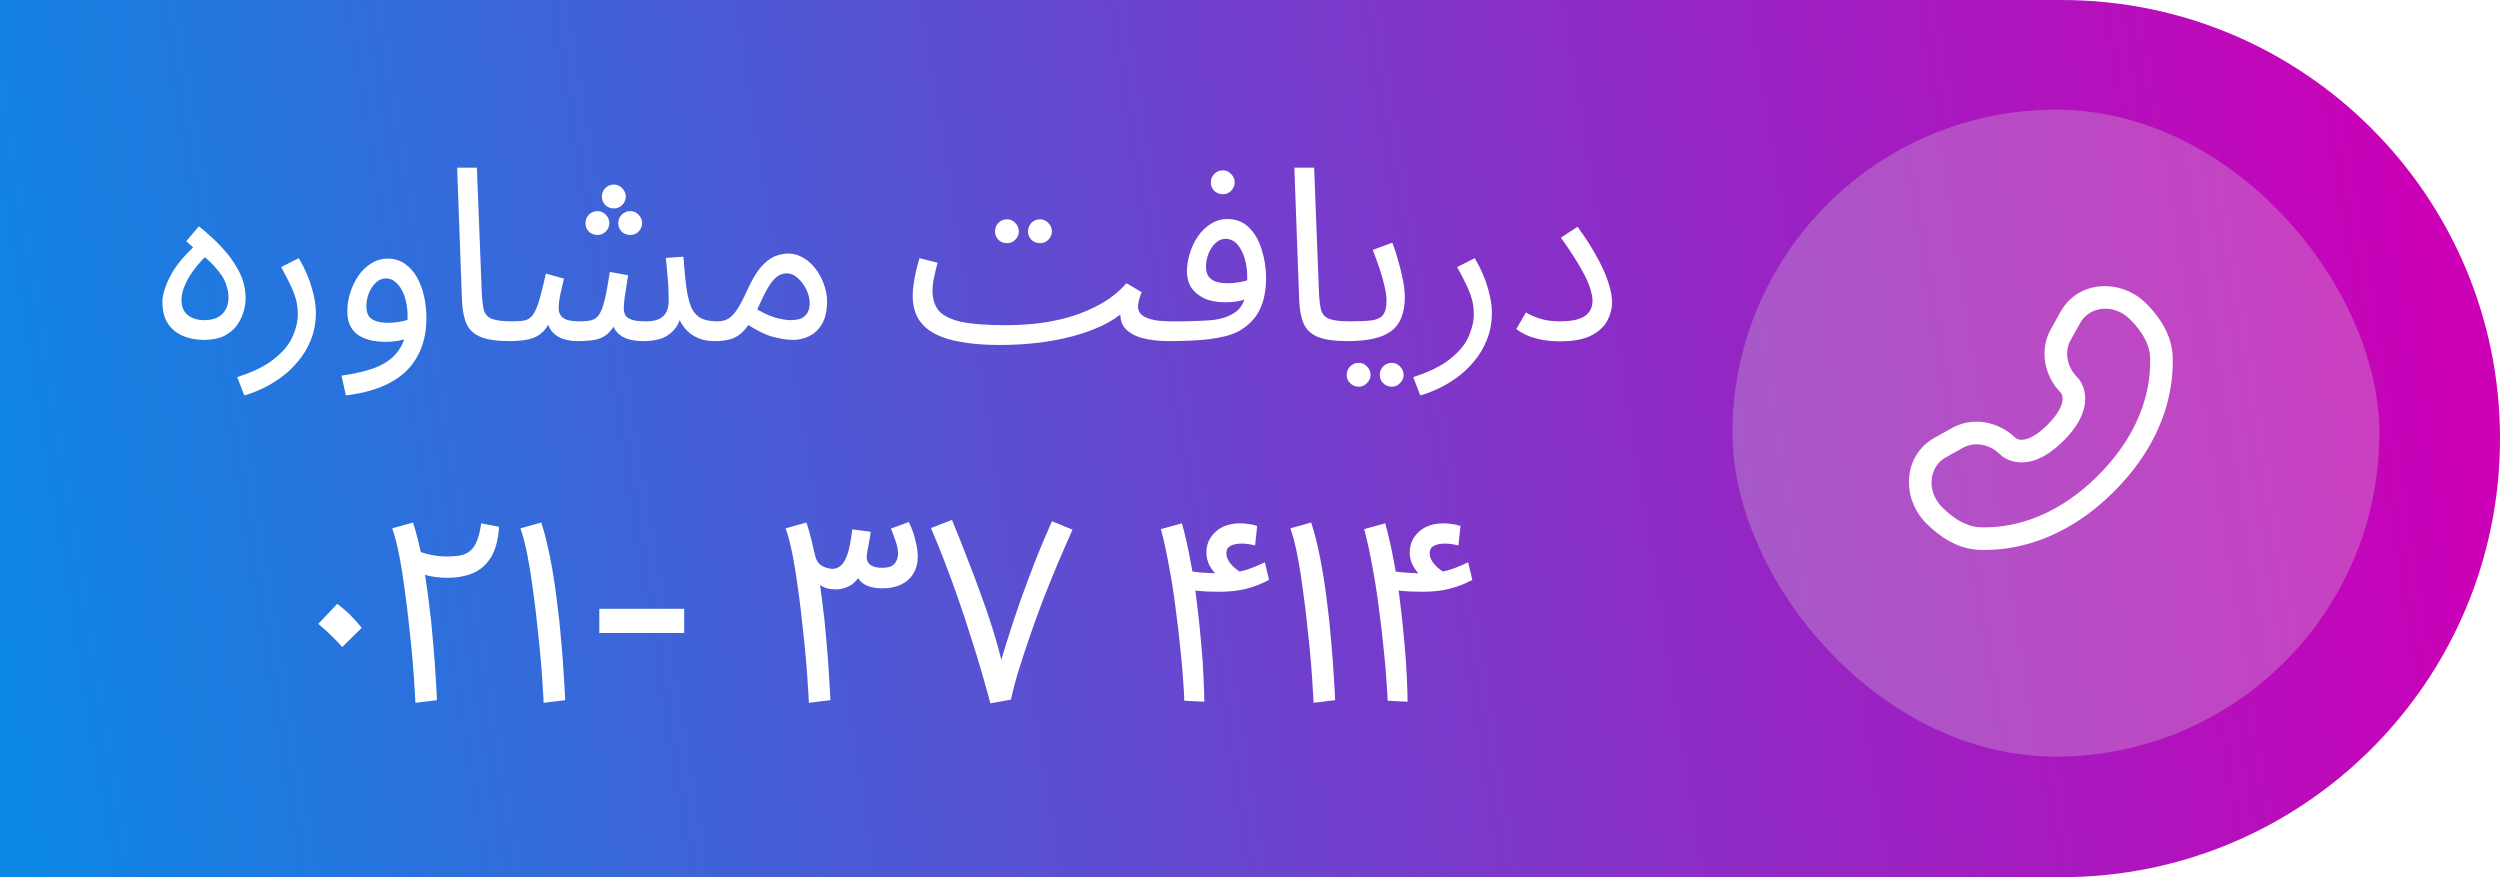 <svg width="228" height="80" viewBox="0 0 228 80" fill="none" xmlns="http://www.w3.org/2000/svg">
<path d="M0 0H188C210.091 0 228 17.909 228 40C228 62.091 210.091 80 188 80H0V0Z" fill="url(#paint0_linear_1529_617)"/>
<path d="M18.596 31C17.878 31 17.232 30.875 16.66 30.626C16.088 30.377 15.634 29.995 15.296 29.482C14.974 28.969 14.812 28.316 14.812 27.524C14.812 26.893 15.054 26.109 15.538 25.17C16.022 24.217 16.866 23.212 18.068 22.156L18.486 23.344L16.99 22.002L18.134 20.638C18.897 21.239 19.601 21.885 20.246 22.574C20.892 23.263 21.412 23.997 21.808 24.774C22.204 25.551 22.402 26.373 22.402 27.238C22.402 27.575 22.344 27.957 22.226 28.382C22.109 28.807 21.911 29.225 21.632 29.636C21.354 30.032 20.965 30.362 20.466 30.626C19.968 30.875 19.344 31 18.596 31ZM18.596 29.196C19.095 29.196 19.506 29.115 19.828 28.954C20.166 28.778 20.415 28.536 20.576 28.228C20.752 27.92 20.84 27.561 20.84 27.15C20.84 26.783 20.774 26.402 20.642 26.006C20.525 25.595 20.276 25.155 19.894 24.686C19.528 24.202 18.963 23.659 18.2 23.058L19.168 23.014C18.626 23.483 18.156 23.982 17.76 24.51C17.364 25.023 17.064 25.529 16.858 26.028C16.653 26.512 16.55 26.952 16.55 27.348C16.55 27.964 16.741 28.426 17.122 28.734C17.518 29.042 18.01 29.196 18.596 29.196ZM22.276 36.06L21.637 34.388C23.119 33.919 24.256 33.354 25.047 32.694C25.854 32.049 26.404 31.374 26.698 30.67C27.006 29.966 27.16 29.291 27.16 28.646C27.16 28.235 27.116 27.839 27.027 27.458C26.939 27.077 26.785 26.644 26.566 26.16C26.346 25.676 26.038 25.075 25.642 24.356L27.247 23.542C27.805 24.495 28.201 25.397 28.436 26.248C28.685 27.099 28.809 27.847 28.809 28.492C28.809 29.416 28.655 30.252 28.348 31C28.054 31.748 27.658 32.408 27.16 32.98C26.675 33.567 26.14 34.065 25.553 34.476C24.982 34.887 24.402 35.224 23.816 35.488C23.244 35.752 22.73 35.943 22.276 36.06ZM31.542 36.06L31.146 34.256C32.026 34.139 32.832 33.97 33.566 33.75C34.314 33.545 34.952 33.244 35.48 32.848C36.022 32.452 36.44 31.931 36.734 31.286C37.027 30.641 37.174 29.834 37.174 28.866C37.174 28.411 37.13 27.979 37.042 27.568C36.954 27.143 36.822 26.769 36.646 26.446C36.47 26.123 36.257 25.867 36.008 25.676C35.773 25.485 35.502 25.39 35.194 25.39C34.856 25.39 34.548 25.522 34.27 25.786C34.006 26.035 33.793 26.358 33.632 26.754C33.485 27.15 33.412 27.546 33.412 27.942C33.412 28.25 33.47 28.521 33.588 28.756C33.72 28.976 33.932 29.145 34.226 29.262C34.519 29.379 34.9 29.438 35.37 29.438C35.795 29.438 36.22 29.394 36.646 29.306C37.086 29.218 37.46 29.101 37.768 28.954L37.856 30.494C37.504 30.743 37.086 30.919 36.602 31.022C36.132 31.125 35.656 31.176 35.172 31.176C34.614 31.176 34.116 31.117 33.676 31C33.25 30.883 32.884 30.714 32.576 30.494C32.282 30.259 32.055 29.966 31.894 29.614C31.747 29.262 31.674 28.851 31.674 28.382C31.674 27.825 31.762 27.267 31.938 26.71C32.114 26.138 32.363 25.617 32.686 25.148C33.008 24.679 33.397 24.305 33.852 24.026C34.306 23.733 34.812 23.586 35.37 23.586C35.956 23.586 36.47 23.74 36.91 24.048C37.35 24.341 37.716 24.745 38.01 25.258C38.303 25.771 38.523 26.351 38.67 26.996C38.816 27.641 38.89 28.309 38.89 28.998C38.89 30.362 38.611 31.535 38.054 32.518C37.511 33.515 36.69 34.307 35.59 34.894C34.504 35.481 33.155 35.869 31.542 36.06ZM46.508 31.11C45.334 31.11 44.432 30.978 43.801 30.714C43.185 30.45 42.76 30.039 42.526 29.482C42.291 28.925 42.159 28.206 42.13 27.326L41.69 15.292H43.493L43.934 26.622C43.963 27.341 44.029 27.898 44.132 28.294C44.249 28.675 44.498 28.939 44.88 29.086C45.276 29.233 45.892 29.306 46.727 29.306C47.035 29.306 47.255 29.394 47.388 29.57C47.534 29.731 47.608 29.929 47.608 30.164C47.608 30.399 47.505 30.619 47.3 30.824C47.094 31.015 46.83 31.11 46.508 31.11ZM46.508 31.11L46.728 29.306C47.197 29.306 47.578 29.277 47.872 29.218C48.165 29.145 48.407 28.976 48.598 28.712C48.803 28.433 48.994 28.001 49.17 27.414C49.346 26.827 49.551 26.006 49.786 24.95L51.436 25.412C51.348 25.779 51.245 26.219 51.128 26.732C51.011 27.245 50.952 27.715 50.952 28.14C50.952 28.375 51.011 28.58 51.128 28.756C51.245 28.932 51.443 29.071 51.722 29.174C52.015 29.262 52.404 29.306 52.888 29.306C53.328 29.306 53.687 29.269 53.966 29.196C54.245 29.123 54.472 28.947 54.648 28.668C54.839 28.389 55.007 27.942 55.154 27.326C55.3 26.71 55.455 25.867 55.616 24.796L57.288 25.104C57.244 25.368 57.193 25.691 57.134 26.072C57.075 26.453 57.017 26.835 56.958 27.216C56.914 27.583 56.892 27.891 56.892 28.14C56.892 28.345 56.936 28.543 57.024 28.734C57.127 28.91 57.317 29.049 57.596 29.152C57.889 29.255 58.322 29.306 58.894 29.306C59.627 29.306 60.155 29.152 60.478 28.844C60.815 28.536 60.984 28.067 60.984 27.436C60.984 27.099 60.977 26.747 60.962 26.38C60.947 25.999 60.918 25.581 60.874 25.126C60.844 24.657 60.793 24.121 60.72 23.52L62.326 23.41C62.414 24.598 62.509 25.573 62.612 26.336C62.729 27.099 62.891 27.7 63.096 28.14C63.316 28.565 63.609 28.866 63.976 29.042C64.343 29.218 64.826 29.306 65.428 29.306C65.736 29.306 65.956 29.394 66.088 29.57C66.234 29.731 66.308 29.929 66.308 30.164C66.308 30.399 66.205 30.619 66 30.824C65.794 31.015 65.531 31.11 65.208 31.11C64.709 31.11 64.262 31.044 63.866 30.912C63.484 30.765 63.147 30.575 62.854 30.34C62.575 30.091 62.34 29.812 62.15 29.504C61.974 29.181 61.849 28.844 61.776 28.492L62.172 28.624C62.011 29.284 61.754 29.797 61.402 30.164C61.065 30.516 60.661 30.765 60.192 30.912C59.722 31.044 59.224 31.11 58.696 31.11C58.05 31.11 57.523 31.029 57.112 30.868C56.701 30.707 56.379 30.465 56.144 30.142C55.924 29.805 55.777 29.379 55.704 28.866H56.452C56.173 29.497 55.88 29.973 55.572 30.296C55.264 30.619 54.883 30.839 54.428 30.956C53.973 31.059 53.372 31.11 52.624 31.11C52.257 31.11 51.861 31.051 51.436 30.934C51.025 30.817 50.666 30.589 50.358 30.252C50.05 29.9 49.867 29.379 49.808 28.69L50.468 28.558C50.218 29.306 49.91 29.863 49.544 30.23C49.192 30.582 48.767 30.817 48.268 30.934C47.769 31.051 47.182 31.11 46.508 31.11ZM55.99 19.01C55.682 19.01 55.418 18.907 55.198 18.702C54.992 18.482 54.89 18.225 54.89 17.932C54.89 17.639 54.992 17.382 55.198 17.162C55.418 16.942 55.682 16.832 55.99 16.832C56.283 16.832 56.532 16.942 56.738 17.162C56.958 17.382 57.068 17.639 57.068 17.932C57.068 18.225 56.958 18.482 56.738 18.702C56.532 18.907 56.283 19.01 55.99 19.01ZM54.494 21.43C54.186 21.43 53.922 21.327 53.702 21.122C53.496 20.902 53.394 20.645 53.394 20.352C53.394 20.059 53.496 19.802 53.702 19.582C53.922 19.362 54.186 19.252 54.494 19.252C54.787 19.252 55.036 19.362 55.242 19.582C55.462 19.802 55.572 20.059 55.572 20.352C55.572 20.645 55.462 20.902 55.242 21.122C55.036 21.327 54.787 21.43 54.494 21.43ZM57.486 21.43C57.178 21.43 56.914 21.327 56.694 21.122C56.489 20.902 56.386 20.645 56.386 20.352C56.386 20.059 56.489 19.802 56.694 19.582C56.914 19.362 57.178 19.252 57.486 19.252C57.779 19.252 58.029 19.362 58.234 19.582C58.454 19.802 58.564 20.059 58.564 20.352C58.564 20.645 58.454 20.902 58.234 21.122C58.029 21.327 57.779 21.43 57.486 21.43ZM65.199 31.11L65.419 29.306C65.83 29.306 66.175 29.218 66.453 29.042C66.732 28.866 67.003 28.573 67.267 28.162C67.531 27.751 67.817 27.201 68.125 26.512C68.551 25.573 68.969 24.862 69.379 24.378C69.805 23.894 70.223 23.564 70.633 23.388C71.059 23.212 71.477 23.124 71.887 23.124C72.386 23.124 72.848 23.256 73.273 23.52C73.699 23.769 74.073 24.107 74.395 24.532C74.718 24.957 74.967 25.427 75.143 25.94C75.334 26.439 75.429 26.937 75.429 27.436C75.429 28.316 75.275 29.02 74.967 29.548C74.659 30.061 74.263 30.435 73.779 30.67C73.31 30.89 72.819 31 72.305 31C71.851 31 71.264 30.912 70.545 30.736C69.841 30.56 68.947 30.113 67.861 29.394L68.719 28.008C69.438 28.463 70.083 28.778 70.655 28.954C71.242 29.115 71.726 29.196 72.107 29.196C72.533 29.196 72.87 29.137 73.119 29.02C73.369 28.888 73.552 28.705 73.669 28.47C73.787 28.235 73.845 27.971 73.845 27.678C73.845 27.253 73.743 26.827 73.537 26.402C73.332 25.977 73.068 25.625 72.745 25.346C72.437 25.067 72.107 24.928 71.755 24.928C71.491 24.928 71.235 25.001 70.985 25.148C70.736 25.295 70.479 25.566 70.215 25.962C69.951 26.358 69.651 26.93 69.313 27.678C68.961 28.47 68.624 29.101 68.301 29.57C67.993 30.025 67.678 30.362 67.355 30.582C67.033 30.802 66.695 30.941 66.343 31C66.006 31.073 65.625 31.11 65.199 31.11ZM91.16 31.462L91.732 29.658C92.627 29.658 93.573 29.607 94.57 29.504C95.567 29.387 96.557 29.189 97.54 28.91C98.537 28.617 99.483 28.221 100.378 27.722C101.273 27.223 102.057 26.593 102.732 25.83L104.118 26.644C103.986 26.981 103.898 27.253 103.854 27.458C103.81 27.649 103.788 27.825 103.788 27.986C103.788 28.206 103.869 28.419 104.03 28.624C104.191 28.815 104.492 28.976 104.932 29.108C105.387 29.24 106.025 29.306 106.846 29.306C107.154 29.306 107.374 29.394 107.506 29.57C107.653 29.731 107.726 29.929 107.726 30.164C107.726 30.399 107.623 30.619 107.418 30.824C107.213 31.015 106.949 31.11 106.626 31.11C105.687 31.11 104.859 31.015 104.14 30.824C103.436 30.619 102.908 30.303 102.556 29.878C102.219 29.438 102.109 28.873 102.226 28.184L102.622 28.316C102.035 28.844 101.331 29.306 100.51 29.702C99.703 30.083 98.801 30.406 97.804 30.67C96.821 30.934 95.765 31.132 94.636 31.264C93.521 31.396 92.363 31.462 91.16 31.462ZM91.16 31.462C89.855 31.462 88.703 31.374 87.706 31.198C86.723 31.037 85.902 30.78 85.242 30.428C84.582 30.076 84.083 29.621 83.746 29.064C83.409 28.492 83.24 27.803 83.24 26.996C83.24 26.629 83.269 26.255 83.328 25.874C83.387 25.478 83.46 25.082 83.548 24.686C83.651 24.29 83.753 23.909 83.856 23.542L85.506 23.96C85.447 24.18 85.381 24.444 85.308 24.752C85.235 25.045 85.169 25.346 85.11 25.654C85.066 25.962 85.044 26.241 85.044 26.49C85.044 27.253 85.235 27.869 85.616 28.338C86.012 28.793 86.694 29.13 87.662 29.35C88.63 29.555 89.987 29.658 91.732 29.658L92.172 30.758L91.16 31.462ZM94.856 22.178C94.548 22.178 94.284 22.075 94.064 21.87C93.859 21.65 93.756 21.393 93.756 21.1C93.756 20.807 93.859 20.55 94.064 20.33C94.284 20.11 94.548 20 94.856 20C95.149 20 95.399 20.11 95.604 20.33C95.824 20.55 95.934 20.807 95.934 21.1C95.934 21.393 95.824 21.65 95.604 21.87C95.399 22.075 95.149 22.178 94.856 22.178ZM91.842 22.178C91.534 22.178 91.27 22.075 91.05 21.87C90.845 21.65 90.742 21.393 90.742 21.1C90.742 20.807 90.845 20.55 91.05 20.33C91.27 20.11 91.534 20 91.842 20C92.135 20 92.385 20.11 92.59 20.33C92.81 20.55 92.92 20.807 92.92 21.1C92.92 21.393 92.81 21.65 92.59 21.87C92.385 22.075 92.135 22.178 91.842 22.178ZM106.621 31.11L106.841 29.306C107.208 29.306 107.611 29.306 108.051 29.306C108.506 29.291 108.96 29.277 109.415 29.262C109.884 29.247 110.317 29.218 110.713 29.174C111.109 29.115 111.439 29.042 111.703 28.954C112.231 28.763 112.642 28.529 112.935 28.25C113.228 27.957 113.434 27.575 113.551 27.106C113.683 26.622 113.749 26.006 113.749 25.258C113.749 24.642 113.668 24.07 113.507 23.542C113.346 23.014 113.118 22.589 112.825 22.266C112.532 21.943 112.18 21.782 111.769 21.782C111.432 21.782 111.124 21.914 110.845 22.178C110.581 22.427 110.368 22.75 110.207 23.146C110.06 23.542 109.987 23.938 109.987 24.334C109.987 24.642 110.046 24.906 110.163 25.126C110.295 25.346 110.508 25.522 110.801 25.654C111.094 25.771 111.476 25.83 111.945 25.83C112.37 25.83 112.796 25.786 113.221 25.698C113.661 25.61 114.035 25.493 114.343 25.346L114.431 26.886C114.196 27.047 113.932 27.179 113.639 27.282C113.346 27.385 113.038 27.458 112.715 27.502C112.392 27.546 112.07 27.568 111.747 27.568C110.999 27.568 110.361 27.451 109.833 27.216C109.32 26.967 108.924 26.637 108.645 26.226C108.381 25.801 108.249 25.317 108.249 24.774C108.249 24.217 108.337 23.659 108.513 23.102C108.689 22.53 108.938 22.009 109.261 21.54C109.584 21.071 109.972 20.697 110.427 20.418C110.882 20.125 111.388 19.978 111.945 19.978C112.737 19.978 113.39 20.235 113.903 20.748C114.431 21.261 114.82 21.936 115.069 22.772C115.333 23.593 115.465 24.466 115.465 25.39C115.465 26.49 115.274 27.436 114.893 28.228C114.526 29.005 113.91 29.651 113.045 30.164C112.708 30.355 112.297 30.516 111.813 30.648C111.344 30.765 110.823 30.861 110.251 30.934C109.694 31.007 109.107 31.051 108.491 31.066C107.875 31.095 107.252 31.11 106.621 31.11ZM111.527 17.712C111.219 17.712 110.955 17.609 110.735 17.404C110.53 17.184 110.427 16.927 110.427 16.634C110.427 16.341 110.53 16.084 110.735 15.864C110.955 15.644 111.219 15.534 111.527 15.534C111.82 15.534 112.07 15.644 112.275 15.864C112.495 16.084 112.605 16.341 112.605 16.634C112.605 16.927 112.495 17.184 112.275 17.404C112.07 17.609 111.82 17.712 111.527 17.712ZM122.863 31.11C121.69 31.11 120.788 30.978 120.157 30.714C119.541 30.45 119.116 30.039 118.881 29.482C118.646 28.925 118.514 28.206 118.485 27.326L118.045 15.292H119.849L120.289 26.622C120.318 27.341 120.384 27.898 120.487 28.294C120.604 28.675 120.854 28.939 121.235 29.086C121.631 29.233 122.247 29.306 123.083 29.306C123.391 29.306 123.611 29.394 123.743 29.57C123.89 29.731 123.963 29.929 123.963 30.164C123.963 30.399 123.86 30.619 123.655 30.824C123.45 31.015 123.186 31.11 122.863 31.11ZM122.863 31.11L123.083 29.306C123.949 29.306 124.623 29.277 125.107 29.218C125.591 29.145 125.936 28.976 126.141 28.712C126.347 28.433 126.449 28.001 126.449 27.414C126.449 27.047 126.391 26.615 126.273 26.116C126.156 25.603 126.002 25.06 125.811 24.488C125.621 23.916 125.415 23.351 125.195 22.794L126.977 22.134C127.168 22.603 127.344 23.139 127.505 23.74C127.681 24.341 127.828 24.935 127.945 25.522C128.063 26.109 128.121 26.622 128.121 27.062C128.121 27.795 128.019 28.419 127.813 28.932C127.623 29.445 127.315 29.863 126.889 30.186C126.464 30.509 125.914 30.743 125.239 30.89C124.579 31.037 123.787 31.11 122.863 31.11ZM126.933 35.268C126.625 35.268 126.361 35.158 126.141 34.938C125.936 34.733 125.833 34.483 125.833 34.19C125.833 33.897 125.936 33.64 126.141 33.42C126.361 33.2 126.625 33.09 126.933 33.09C127.227 33.09 127.476 33.2 127.681 33.42C127.901 33.64 128.011 33.897 128.011 34.19C128.011 34.483 127.901 34.733 127.681 34.938C127.476 35.158 127.227 35.268 126.933 35.268ZM123.919 35.268C123.611 35.268 123.347 35.158 123.127 34.938C122.922 34.733 122.819 34.483 122.819 34.19C122.819 33.897 122.922 33.64 123.127 33.42C123.347 33.2 123.611 33.09 123.919 33.09C124.213 33.09 124.462 33.2 124.667 33.42C124.887 33.64 124.997 33.897 124.997 34.19C124.997 34.483 124.887 34.733 124.667 34.938C124.462 35.158 124.213 35.268 123.919 35.268ZM129.526 36.06L128.887 34.388C130.369 33.919 131.506 33.354 132.298 32.694C133.104 32.049 133.654 31.374 133.948 30.67C134.256 29.966 134.41 29.291 134.41 28.646C134.41 28.235 134.366 27.839 134.278 27.458C134.19 27.077 134.036 26.644 133.816 26.16C133.596 25.676 133.288 25.075 132.892 24.356L134.498 23.542C135.055 24.495 135.451 25.397 135.686 26.248C135.935 27.099 136.06 27.847 136.06 28.492C136.06 29.416 135.906 30.252 135.598 31C135.304 31.748 134.908 32.408 134.41 32.98C133.926 33.567 133.39 34.065 132.804 34.476C132.232 34.887 131.652 35.224 131.066 35.488C130.494 35.752 129.98 35.943 129.526 36.06ZM138.286 30.01L139.166 28.492C139.459 28.683 139.87 28.866 140.398 29.042C140.926 29.218 141.542 29.306 142.246 29.306C142.979 29.306 143.558 29.233 143.984 29.086C144.424 28.939 144.739 28.727 144.93 28.448C145.135 28.155 145.238 27.817 145.238 27.436C145.238 27.143 145.172 26.783 145.04 26.358C144.922 25.918 144.658 25.331 144.248 24.598C143.837 23.85 143.206 22.875 142.356 21.672L143.874 20.682C144.651 21.753 145.267 22.721 145.722 23.586C146.191 24.451 146.521 25.214 146.712 25.874C146.917 26.519 147.02 27.077 147.02 27.546C147.02 28.133 146.873 28.705 146.58 29.262C146.286 29.805 145.795 30.252 145.106 30.604C144.416 30.956 143.463 31.132 142.246 31.132C141.718 31.132 141.204 31.088 140.706 31C140.222 30.912 139.774 30.787 139.364 30.626C138.953 30.45 138.594 30.245 138.286 30.01Z" fill="white"/>
<path d="M31.213 59.008C30.941 58.704 30.693 58.44 30.469 58.216C30.245 57.992 30.021 57.776 29.797 57.568C29.573 57.36 29.317 57.136 29.029 56.896L30.757 55.072C31.189 55.392 31.597 55.744 31.981 56.128C32.365 56.512 32.701 56.888 32.989 57.256L31.213 59.008ZM39.851 63.856L37.883 64.096C37.883 63.904 37.859 63.48 37.811 62.824C37.779 62.168 37.723 61.36 37.643 60.4C37.563 59.44 37.459 58.4 37.331 57.28C37.219 56.16 37.083 55.032 36.923 53.896C36.779 52.76 36.611 51.696 36.419 50.704C36.227 49.712 36.011 48.872 35.771 48.184L37.667 47.656C37.971 48.584 38.243 49.664 38.483 50.896C38.723 52.112 38.923 53.376 39.083 54.688C39.259 56 39.395 57.272 39.491 58.504C39.603 59.72 39.683 60.8 39.731 61.744C39.795 62.688 39.835 63.392 39.851 63.856ZM40.835 52.696C40.035 52.696 39.323 52.6 38.699 52.408C38.091 52.216 37.587 51.976 37.187 51.688V49.696C37.635 50.048 38.179 50.312 38.819 50.488C39.459 50.664 40.099 50.752 40.739 50.752C41.139 50.752 41.507 50.728 41.843 50.68C42.195 50.632 42.507 50.512 42.779 50.32C43.051 50.128 43.275 49.832 43.451 49.432C43.643 49.016 43.787 48.448 43.883 47.728L45.515 48.04C45.435 49.256 45.179 50.2 44.747 50.872C44.315 51.544 43.763 52.016 43.091 52.288C42.419 52.56 41.667 52.696 40.835 52.696ZM51.546 63.856L49.578 64.096C49.578 63.904 49.554 63.48 49.506 62.824C49.474 62.168 49.418 61.36 49.338 60.4C49.258 59.44 49.154 58.4 49.026 57.28C48.914 56.16 48.778 55.032 48.618 53.896C48.474 52.76 48.306 51.696 48.114 50.704C47.922 49.712 47.706 48.872 47.466 48.184L49.362 47.656C49.666 48.584 49.938 49.664 50.178 50.896C50.418 52.112 50.618 53.376 50.778 54.688C50.954 56 51.09 57.272 51.186 58.504C51.298 59.72 51.378 60.8 51.426 61.744C51.49 62.688 51.53 63.392 51.546 63.856ZM62.395 55.52V57.727H54.656V55.52H62.395ZM75.734 63.856L73.766 64.096C73.766 63.904 73.742 63.48 73.694 62.824C73.662 62.168 73.606 61.36 73.526 60.4C73.446 59.44 73.342 58.4 73.214 57.28C73.102 56.16 72.966 55.032 72.806 53.896C72.662 52.76 72.494 51.696 72.302 50.704C72.11 49.712 71.894 48.872 71.654 48.184L73.55 47.656C73.854 48.584 74.126 49.664 74.366 50.896C74.606 52.112 74.806 53.376 74.966 54.688C75.142 56 75.278 57.272 75.374 58.504C75.486 59.72 75.566 60.8 75.614 61.744C75.678 62.688 75.718 63.392 75.734 63.856ZM76.214 53.752C75.686 53.752 75.254 53.648 74.918 53.44C74.598 53.232 74.35 52.984 74.174 52.696C74.014 52.392 73.91 52.12 73.862 51.88L73.742 48.424L74.39 50.848C74.47 51.104 74.598 51.312 74.774 51.472C74.966 51.616 75.166 51.72 75.374 51.784C75.598 51.848 75.782 51.88 75.926 51.88C76.198 51.88 76.446 51.784 76.67 51.592C76.91 51.4 77.118 51.048 77.294 50.536C77.47 50.008 77.614 49.256 77.726 48.28L79.406 48.496C79.374 48.784 79.326 49.096 79.262 49.432C79.198 49.752 79.142 50.04 79.094 50.296C79.062 50.552 79.046 50.736 79.046 50.848C79.046 51.136 79.166 51.368 79.406 51.544C79.646 51.704 79.99 51.784 80.438 51.784C80.822 51.784 81.118 51.728 81.326 51.616C81.534 51.488 81.678 51.328 81.758 51.136C81.854 50.944 81.902 50.728 81.902 50.488C81.902 50.12 81.822 49.728 81.662 49.312C81.518 48.88 81.382 48.512 81.254 48.208L82.886 47.608C83.19 48.248 83.398 48.84 83.51 49.384C83.638 49.928 83.702 50.384 83.702 50.752C83.702 51.344 83.566 51.864 83.294 52.312C83.038 52.744 82.662 53.08 82.166 53.32C81.686 53.544 81.11 53.656 80.438 53.656C79.782 53.656 79.238 53.528 78.806 53.272C78.39 53 78.126 52.616 78.014 52.12H78.566C78.374 52.648 78.062 53.056 77.63 53.344C77.198 53.616 76.726 53.752 76.214 53.752ZM90.326 64.144L90.782 62.248C91.054 61.112 91.39 59.904 91.79 58.624C92.19 57.328 92.622 56.024 93.086 54.712C93.566 53.384 94.046 52.104 94.526 50.872C95.022 49.64 95.494 48.528 95.942 47.536L97.814 48.304C97.398 49.232 96.958 50.24 96.494 51.328C96.046 52.4 95.598 53.504 95.15 54.64C94.718 55.776 94.31 56.904 93.926 58.024C93.542 59.128 93.198 60.176 92.894 61.168C92.59 62.16 92.358 63.04 92.198 63.808L90.326 64.144ZM90.326 64.144C90.086 63.248 89.814 62.28 89.51 61.24C89.206 60.184 88.87 59.096 88.502 57.976C88.15 56.84 87.774 55.704 87.374 54.568C86.974 53.416 86.566 52.304 86.15 51.232C85.734 50.144 85.318 49.12 84.902 48.16L86.822 47.416C87.286 48.536 87.75 49.704 88.214 50.92C88.694 52.12 89.15 53.336 89.582 54.568C90.03 55.784 90.43 56.992 90.782 58.192C91.134 59.376 91.422 60.512 91.646 61.6L92.102 63.808L90.326 64.144ZM109.832 64L108.008 63.904C108.008 63.584 107.976 63.008 107.912 62.176C107.864 61.328 107.776 60.328 107.648 59.176C107.536 58.008 107.392 56.776 107.216 55.48C107.056 54.184 106.856 52.912 106.616 51.664C106.392 50.4 106.144 49.264 105.872 48.256L107.792 47.728C108.096 48.816 108.36 49.984 108.584 51.232C108.824 52.48 109.016 53.736 109.16 55C109.32 56.264 109.448 57.48 109.544 58.648C109.656 59.8 109.728 60.84 109.76 61.768C109.808 62.696 109.832 63.44 109.832 64ZM111.224 53.968C110.888 53.968 110.48 53.96 110 53.944C109.52 53.912 109.072 53.872 108.656 53.824L108.56 52.096C108.816 52.144 109.152 52.184 109.568 52.216C109.984 52.248 110.44 52.272 110.936 52.288C111.448 52.288 111.952 52.28 112.448 52.264L112.352 53.272C111.968 53.144 111.592 52.944 111.224 52.672C110.872 52.384 110.584 52.048 110.36 51.664C110.136 51.264 110.024 50.84 110.024 50.392C110.024 49.64 110.304 49.008 110.864 48.496C111.424 47.984 112.176 47.728 113.12 47.728C113.376 47.728 113.64 47.752 113.912 47.8C114.2 47.832 114.448 47.888 114.656 47.968L114.464 49.744C114.272 49.696 114.072 49.656 113.864 49.624C113.672 49.592 113.464 49.576 113.24 49.576C112.808 49.576 112.464 49.648 112.208 49.792C111.968 49.92 111.848 50.136 111.848 50.44C111.848 50.808 112 51.16 112.304 51.496C112.608 51.832 112.968 52.104 113.384 52.312C113.816 52.504 114.192 52.6 114.512 52.6L113.312 53.056L112.688 52.216C113.264 52.088 113.744 51.952 114.128 51.808C114.512 51.664 114.92 51.488 115.352 51.28L115.736 52.888C115.048 53.256 114.344 53.528 113.624 53.704C112.92 53.88 112.12 53.968 111.224 53.968ZM121.765 63.856L119.797 64.096C119.797 63.904 119.773 63.48 119.725 62.824C119.693 62.168 119.637 61.36 119.557 60.4C119.477 59.44 119.373 58.4 119.245 57.28C119.133 56.16 118.997 55.032 118.837 53.896C118.693 52.76 118.525 51.696 118.333 50.704C118.141 49.712 117.925 48.872 117.685 48.184L119.581 47.656C119.885 48.584 120.157 49.664 120.397 50.896C120.637 52.112 120.837 53.376 120.997 54.688C121.173 56 121.309 57.272 121.405 58.504C121.517 59.72 121.597 60.8 121.645 61.744C121.709 62.688 121.749 63.392 121.765 63.856ZM128.372 64L126.548 63.904C126.548 63.584 126.516 63.008 126.452 62.176C126.404 61.328 126.316 60.328 126.188 59.176C126.076 58.008 125.932 56.776 125.756 55.48C125.596 54.184 125.396 52.912 125.156 51.664C124.932 50.4 124.684 49.264 124.412 48.256L126.332 47.728C126.636 48.816 126.9 49.984 127.124 51.232C127.364 52.48 127.556 53.736 127.7 55C127.86 56.264 127.988 57.48 128.084 58.648C128.196 59.8 128.268 60.84 128.3 61.768C128.348 62.696 128.372 63.44 128.372 64ZM129.764 53.968C129.428 53.968 129.02 53.96 128.54 53.944C128.06 53.912 127.612 53.872 127.196 53.824L127.1 52.096C127.356 52.144 127.692 52.184 128.108 52.216C128.524 52.248 128.98 52.272 129.476 52.288C129.988 52.288 130.492 52.28 130.988 52.264L130.892 53.272C130.508 53.144 130.132 52.944 129.764 52.672C129.412 52.384 129.124 52.048 128.9 51.664C128.676 51.264 128.564 50.84 128.564 50.392C128.564 49.64 128.844 49.008 129.404 48.496C129.964 47.984 130.716 47.728 131.66 47.728C131.916 47.728 132.18 47.752 132.452 47.8C132.74 47.832 132.988 47.888 133.196 47.968L133.004 49.744C132.812 49.696 132.612 49.656 132.404 49.624C132.212 49.592 132.004 49.576 131.78 49.576C131.348 49.576 131.004 49.648 130.748 49.792C130.508 49.92 130.388 50.136 130.388 50.44C130.388 50.808 130.54 51.16 130.844 51.496C131.148 51.832 131.508 52.104 131.924 52.312C132.356 52.504 132.732 52.6 133.052 52.6L131.852 53.056L131.228 52.216C131.804 52.088 132.284 51.952 132.668 51.808C133.052 51.664 133.46 51.488 133.892 51.28L134.276 52.888C133.588 53.256 132.884 53.528 132.164 53.704C131.46 53.88 130.66 53.968 129.764 53.968Z" fill="white"/>
<g filter="url(#filter0_bii_1529_617)">
<rect x="158" y="10" width="59" height="59" rx="29.5" fill="#D9D9D9" fill-opacity="0.28"/>
</g>
<path fill-rule="evenodd" clip-rule="evenodd" d="M195.74 27.684C193.43 25.374 189.531 25.55 187.923 28.432L187.03 30.031C185.98 31.913 186.428 34.288 187.965 35.844C187.986 35.873 188.094 36.031 188.108 36.307C188.125 36.659 188 37.474 186.737 38.737C185.475 39.999 184.66 40.125 184.307 40.108C184.031 40.094 183.873 39.986 183.845 39.965C182.288 38.428 179.913 37.98 178.031 39.03L176.432 39.923C173.55 41.531 173.374 45.429 175.685 47.74C176.92 48.975 178.563 50.073 180.494 50.146C183.355 50.255 188.106 49.516 192.811 44.811C197.516 40.106 198.255 35.355 198.147 32.494C198.073 30.563 196.975 28.92 195.74 27.684ZM189.724 29.437C190.548 27.961 192.761 27.622 194.281 29.143C195.347 30.209 196.041 31.386 196.086 32.572C196.176 34.958 195.587 39.118 191.353 43.353C187.119 47.587 182.958 48.176 180.572 48.085C179.386 48.04 178.209 47.347 177.143 46.281C175.622 44.761 175.961 42.547 177.437 41.724L179.036 40.831C180.031 40.276 181.428 40.465 182.409 41.446L182.409 41.447C182.506 41.543 183.119 42.115 184.207 42.168C185.321 42.222 186.669 41.721 188.196 40.195C189.722 38.669 190.222 37.32 190.168 36.206C190.115 35.117 189.542 34.505 189.447 34.409L189.447 34.409C188.466 33.428 188.276 32.031 188.831 31.036L189.724 29.437Z" fill="white"/>
<defs>
<filter id="filter0_bii_1529_617" x="59.8" y="-88.2" width="255.4" height="255.4" filterUnits="userSpaceOnUse" color-interpolation-filters="sRGB">
<feFlood flood-opacity="0" result="BackgroundImageFix"/>
<feGaussianBlur in="BackgroundImageFix" stdDeviation="49.1"/>
<feComposite in2="SourceAlpha" operator="in" result="effect1_backgroundBlur_1529_617"/>
<feBlend mode="normal" in="SourceGraphic" in2="effect1_backgroundBlur_1529_617" result="shape"/>
<feColorMatrix in="SourceAlpha" type="matrix" values="0 0 0 0 0 0 0 0 0 0 0 0 0 0 0 0 0 0 127 0" result="hardAlpha"/>
<feOffset dx="-49.1" dy="49.1"/>
<feGaussianBlur stdDeviation="24.55"/>
<feComposite in2="hardAlpha" operator="arithmetic" k2="-1" k3="1"/>
<feColorMatrix type="matrix" values="0 0 0 0 1 0 0 0 0 1 0 0 0 0 1 0 0 0 0.1 0"/>
<feBlend mode="normal" in2="shape" result="effect2_innerShadow_1529_617"/>
<feColorMatrix in="SourceAlpha" type="matrix" values="0 0 0 0 0 0 0 0 0 0 0 0 0 0 0 0 0 0 127 0" result="hardAlpha"/>
<feOffset dx="49.1" dy="-49.1"/>
<feGaussianBlur stdDeviation="24.55"/>
<feComposite in2="hardAlpha" operator="arithmetic" k2="-1" k3="1"/>
<feColorMatrix type="matrix" values="0 0 0 0 0.647 0 0 0 0 0.647 0 0 0 0 0.647 0 0 0 0.1 0"/>
<feBlend mode="normal" in2="effect2_innerShadow_1529_617" result="effect3_innerShadow_1529_617"/>
</filter>
<linearGradient id="paint0_linear_1529_617" x1="223.283" y1="33.939" x2="-0.318" y2="69.942" gradientUnits="userSpaceOnUse">
<stop stop-color="#CB00B7"/>
<stop offset="1" stop-color="#0A88E4"/>
</linearGradient>
</defs>
</svg>
